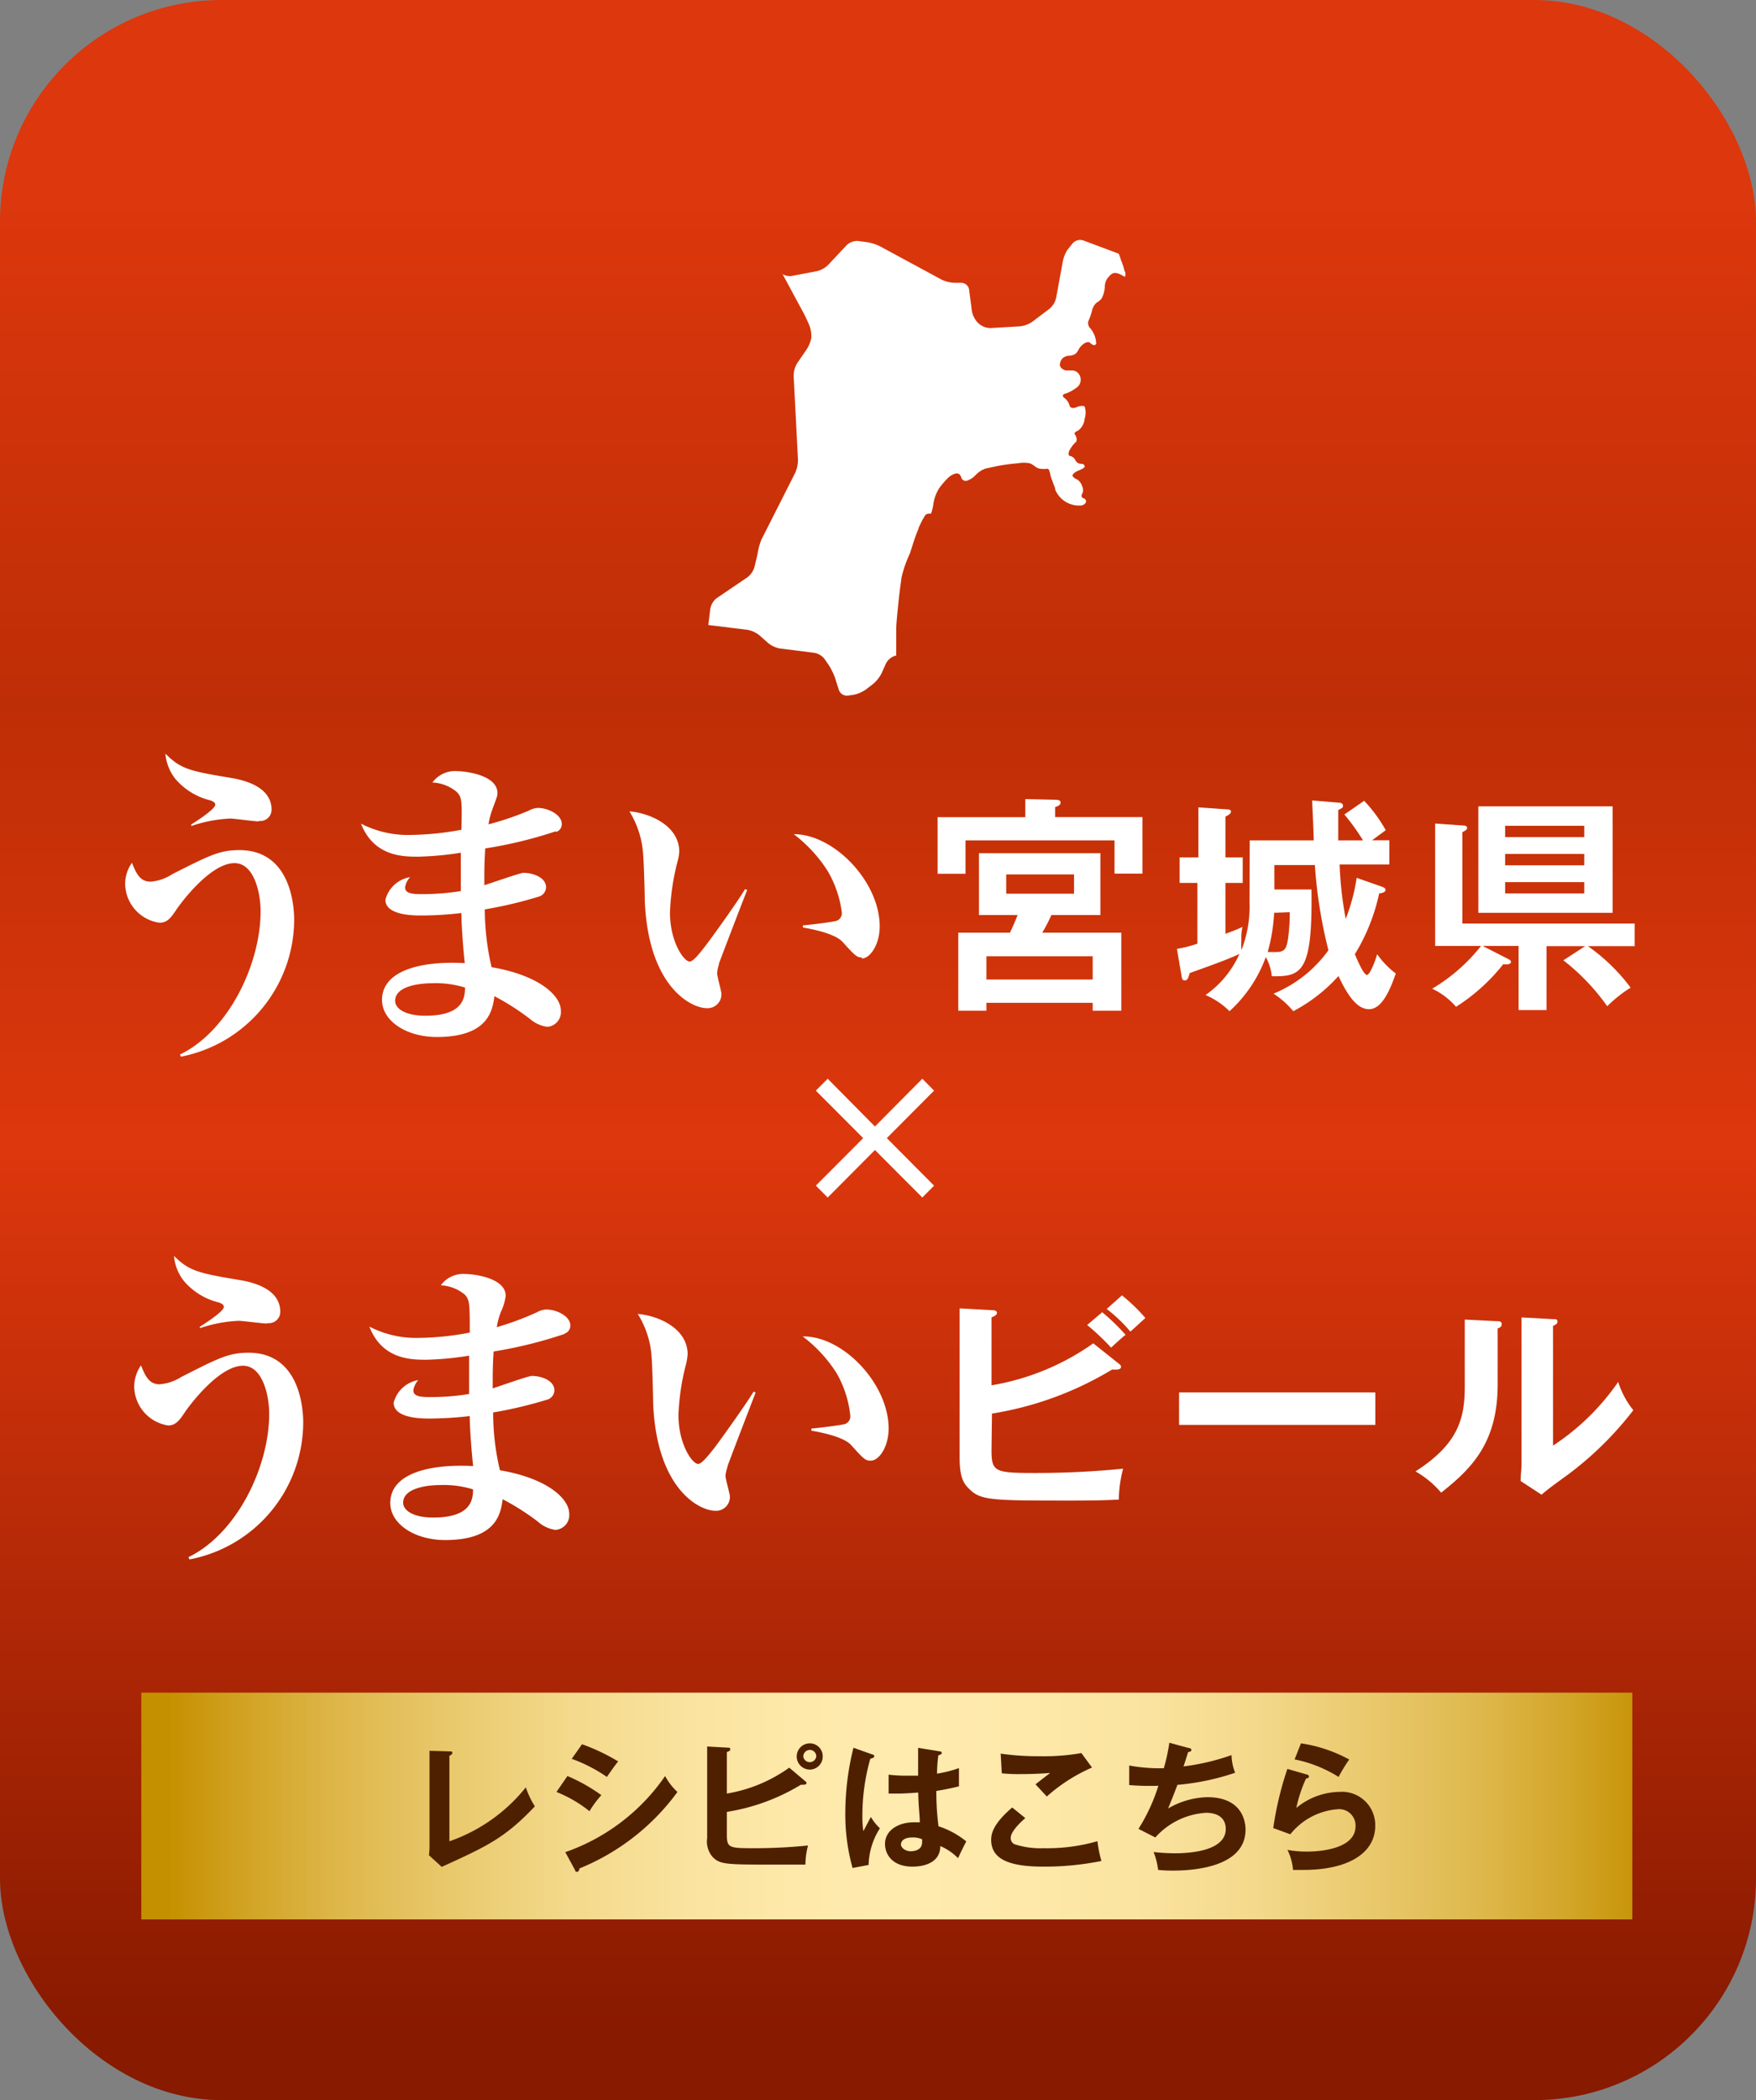 <svg xmlns="http://www.w3.org/2000/svg" xmlns:xlink="http://www.w3.org/1999/xlink" viewBox="0 0 155.32 185.65"><rect x="0" y="0" width="155.32" height="185.65" fill="#808080" stroke="none"/><defs><style>.cls-1{fill:none;}.cls-2{clip-path:url(#clip-path);}.cls-3{fill:url(#名称未設定グラデーション_25);}.cls-4{fill:#fff;}.cls-5{clip-path:url(#clip-path-2);}.cls-6{fill:url(#名称未設定グラデーション_29);}.cls-7{fill:#4e2000;}</style><clipPath id="clip-path"><rect class="cls-1" width="155.32" height="185.65" rx="19.6"/></clipPath><linearGradient id="名称未設定グラデーション_25" x1="-440.01" y1="4704.25" x2="-439.01" y2="4704.25" gradientTransform="matrix(0, 159.88, 159.88, 0, -752052.3, 70361.45)" gradientUnits="userSpaceOnUse"><stop offset="0" stop-color="#dd370d"/><stop offset="0.28" stop-color="#be2e06"/><stop offset="0.52" stop-color="#dd370d"/><stop offset="1" stop-color="#881a00"/></linearGradient><clipPath id="clip-path-2"><rect class="cls-1" x="12.5" y="149.63" width="131.88" height="20.04"/></clipPath><linearGradient id="名称未設定グラデーション_29" x1="-440.01" y1="4704.25" x2="-439.01" y2="4704.25" gradientTransform="matrix(131.88, 0, 0, -131.88, 58043.02, 620572.09)" gradientUnits="userSpaceOnUse"><stop offset="0" stop-color="#c59000"/><stop offset="0.05" stop-color="#d1a223"/><stop offset="0.12" stop-color="#dfb84d"/><stop offset="0.2" stop-color="#eacb70"/><stop offset="0.27" stop-color="#f3d98b"/><stop offset="0.35" stop-color="#fae39f"/><stop offset="0.42" stop-color="#fee9aa"/><stop offset="0.5" stop-color="#ffebae"/><stop offset="0.58" stop-color="#fee9aa"/><stop offset="0.66" stop-color="#fae39f"/><stop offset="0.73" stop-color="#f4d98c"/><stop offset="0.8" stop-color="#ebcb71"/><stop offset="0.88" stop-color="#dfb94e"/><stop offset="0.95" stop-color="#d1a324"/><stop offset="1" stop-color="#c59000"/></linearGradient></defs><title>アセット 3</title><g id="レイヤー_2" data-name="レイヤー 2"><g id="レイヤー_1-2" data-name="レイヤー 1"><g class="cls-2"><rect class="cls-3" width="155.32" height="185.65"/></g><path class="cls-4" d="M16,93.41l-.08-.19c4.3-2.08,7.13-8,7.13-12.66,0-1.64-.57-4.26-2.31-4.26-2.24,0-5,3.88-5.15,4.13-.46.68-.79,1.14-1.47,1.14a3.52,3.52,0,0,1-3.05-3.41,3.23,3.23,0,0,1,.6-1.89c.43,1.09.79,1.67,1.66,1.67a4.08,4.08,0,0,0,1.9-.66c3.25-1.64,4.17-2.13,5.94-2.13,4.58,0,4.85,5,4.85,6.18A12.38,12.38,0,0,1,16,93.41m6.89-20.8c-.41,0-2.18-.25-2.53-.25a12.32,12.32,0,0,0-3.44.66l0-.14c.35-.22,2.12-1.34,2.12-1.75,0-.21-.27-.32-.44-.38a5.85,5.85,0,0,1-3.1-1.91,4.13,4.13,0,0,1-.87-2.22C16,68,16.8,68.16,20.39,68.76c2.34.38,3.63,1.34,3.63,2.81a1,1,0,0,1-1.12,1"/><path class="cls-4" d="M49.18,73.48A38,38,0,0,1,42.92,75c-.08,1.37-.08,1.81-.08,3.25.54-.16,3.16-1.09,3.46-1.09.81,0,2,.38,2,1.29a.89.89,0,0,1-.68.82,36.72,36.72,0,0,1-4.74,1.12,23,23,0,0,0,.6,5.11c4.2.71,6.13,2.51,6.13,3.85a1.3,1.3,0,0,1-1.22,1.42,3,3,0,0,1-1.53-.71,22.1,22.1,0,0,0-3.13-2c-.16,1.21-.49,3.61-5.09,3.61-2.7,0-4.85-1.42-4.85-3.28,0-2.51,3.24-3.47,7.32-3.25-.19-1.78-.3-3.58-.3-4.43a29.9,29.9,0,0,1-3.54.22c-.65,0-3.18,0-3.18-1.39a2.71,2.71,0,0,1,2.18-2,1.73,1.73,0,0,0-.44.9c0,.6.79.6,1.61.6a21.11,21.11,0,0,0,3.32-.27c0-1.75,0-2,0-3.39a27.57,27.57,0,0,1-3.76.35c-1.34,0-3.92,0-5.07-2.92a9.07,9.07,0,0,0,4.31,1,26,26,0,0,0,4.57-.46c.06-2.54.06-2.87-.43-3.36a3.66,3.66,0,0,0-2.13-.82,2.46,2.46,0,0,1,2.18-1c.63,0,3.57.3,3.57,1.94,0,.3-.08.41-.44,1.42a6.35,6.35,0,0,0-.35,1.34,25.51,25.51,0,0,0,3.54-1.2,1.88,1.88,0,0,1,.82-.25c.92,0,2.12.6,2.12,1.42a.72.72,0,0,1-.52.71m-11,13.37c-.69,0-3.22.13-3.22,1.56,0,.68.9,1.31,2.67,1.31,3.35,0,3.51-1.59,3.51-2.49a8.82,8.82,0,0,0-3-.38"/><path class="cls-4" d="M63.59,85.26a3.12,3.12,0,0,0-.16.77c0,.3.38,1.58.38,1.83a1.22,1.22,0,0,1-1.31,1.26c-1.33,0-5.17-1.86-5.47-9.54,0-.63-.08-3.39-.14-4a8.23,8.23,0,0,0-1.22-3.86c1.93.17,4.41,1.34,4.41,3.56a4.1,4.1,0,0,1-.14.84,20.75,20.75,0,0,0-.68,4.54C59.26,83.27,60.49,85,61,85c.35,0,1-.88,1.41-1.4.93-1.23,3-4.15,3.49-5l.19.08c-.22.52-2.48,6.42-2.51,6.53m12.67-.57c-.46,0-.6-.14-1.72-1.37-.71-.79-2.91-1.17-3.51-1.28v-.19c.22,0,2.75-.3,3-.41a.72.72,0,0,0,.44-.74A9.7,9.7,0,0,0,73.21,77a12.61,12.61,0,0,0-3-3.26c3.57,0,7.6,4.21,7.6,8.15,0,1.61-.85,2.84-1.58,2.84"/><path class="cls-4" d="M101.05,72.23v5H98.58V74.29H85.4v2.95H82.93v-5h7.76V70.64l2.62.06c.16,0,.5,0,.5.24s-.24.32-.48.41v.88ZM99.18,82.45v6.9H96.65v-.7h-9.4v.7H84.76v-6.9h4.57c.22-.45.46-1,.68-1.56H86.59V75.42H97.33v5.47H93a17,17,0,0,1-.81,1.56Zm-2.53,2.08h-9.4v2.06h9.4ZM89,79h6v-1.7H89Z"/><path class="cls-4" d="M110.54,74.29h5.66c0-.56-.12-3-.14-3.53l2.43.2c.08,0,.3.06.3.26s-.06.19-.42.39c0,.6,0,1.23,0,2.68h2.19A18.72,18.72,0,0,0,118.91,72l1.75-1.21a12.82,12.82,0,0,1,1.91,2.6l-1.21.89h1.53v2.14h-4.4a32.13,32.13,0,0,0,.54,4.81A17,17,0,0,0,120,77.6l2.25.79c.16.06.3.14.3.28s-.16.27-.56.31a17.14,17.14,0,0,1-2.15,5.37c.14.34.76,1.83,1.06,1.83s.81-1.43.91-1.83a7.75,7.75,0,0,0,1.65,1.71c-.37,1-1.09,3.15-2.36,3.15-.68,0-1.55-.42-2.71-2.93a14.35,14.35,0,0,1-4,3.11,7.6,7.6,0,0,0-1.75-1.55A11.21,11.21,0,0,0,117.5,84a42.25,42.25,0,0,1-1.2-7.53h-3.58v2.16H116c.11,7.37-.88,7.71-3.51,7.67a4.18,4.18,0,0,0-.53-1.69,12,12,0,0,1-3.21,4.78,6.72,6.72,0,0,0-2.12-1.43,8.82,8.82,0,0,0,3-3.63c-1.17.54-2.49,1-4.4,1.69-.12.43-.19.65-.43.65s-.26-.2-.28-.33l-.42-2.46a11.25,11.25,0,0,0,1.81-.46V78.05h-1.57V75.79H106V71.37l2.57.18c.23,0,.31.08.31.2s-.08.24-.49.44v3.6h1.53v2.26h-1.53v4.5c.65-.24,1.11-.42,1.51-.61a4,4,0,0,0-.1,1.13,7.16,7.16,0,0,0,0,.93,10.47,10.47,0,0,0,.72-4.24Zm2.16,6.4a15.86,15.86,0,0,1-.57,3.47c.2,0,.47,0,.71,0,.78,0,.94-.27,1.08-1.12a17.16,17.16,0,0,0,.16-2.4Z"/><path class="cls-4" d="M126.94,83.62V72.8l2.55.18c.16,0,.28.08.28.22s-.2.26-.42.36v8.08h15.24v2h-4.14a16.39,16.39,0,0,1,3.78,3.67,11.63,11.63,0,0,0-2.07,1.64,19,19,0,0,0-3.88-4.06l1.93-1.25h-3.42v5.65h-2.47V83.62h-3.18l2.29,1.17c.14.08.22.14.22.26s-.22.26-.68.18A16.84,16.84,0,0,1,128.79,89a6.47,6.47,0,0,0-2.11-1.6A15.71,15.71,0,0,0,131,83.62Zm15.7-2.93H130.76V71.28h11.88ZM140.13,73h-7v1h7Zm-7,3.49h7v-1h-7Zm0,2.49h7v-1h-7Z"/><polygon class="cls-4" points="82.62 104.81 81.58 105.86 77.39 101.66 73.21 105.86 72.16 104.81 76.35 100.61 72.16 96.41 73.21 95.36 77.39 99.58 81.58 95.36 82.62 96.41 78.44 100.61 82.62 104.81"/><path class="cls-4" d="M16.75,137.84l-.08-.19c4.3-2.08,7.14-8,7.14-12.66,0-1.64-.58-4.26-2.32-4.26-2.23,0-5,3.88-5.15,4.13-.46.68-.79,1.15-1.47,1.15a3.54,3.54,0,0,1-3-3.42,3.33,3.33,0,0,1,.6-1.89c.44,1.1.79,1.67,1.66,1.67a4.22,4.22,0,0,0,1.91-.65c3.24-1.64,4.17-2.14,5.94-2.14,4.57,0,4.84,5,4.84,6.18a12.36,12.36,0,0,1-10,12.08M23.64,117c-.41,0-2.18-.24-2.53-.24a12.28,12.28,0,0,0-3.43.65l0-.13c.35-.22,2.12-1.34,2.12-1.75,0-.22-.27-.33-.43-.39a5.84,5.84,0,0,1-3.11-1.91,4.12,4.12,0,0,1-.87-2.21c1.34,1.34,2.18,1.53,5.78,2.13,2.34.38,3.62,1.34,3.62,2.81a1,1,0,0,1-1.12,1"/><path class="cls-4" d="M49.93,117.92a38.49,38.49,0,0,1-6.27,1.55c-.08,1.37-.08,1.81-.08,3.26.55-.17,3.16-1.1,3.46-1.1.82,0,2,.39,2,1.29a.89.89,0,0,1-.68.82,37.69,37.69,0,0,1-4.74,1.12,21.8,21.8,0,0,0,.6,5.11c4.19.71,6.13,2.51,6.13,3.85a1.31,1.31,0,0,1-1.23,1.42,2.89,2.89,0,0,1-1.52-.71,21.74,21.74,0,0,0-3.14-2c-.16,1.2-.49,3.61-5.09,3.61-2.7,0-4.85-1.43-4.85-3.28,0-2.52,3.24-3.47,7.33-3.26-.19-1.77-.3-3.58-.3-4.42a32.34,32.34,0,0,1-3.54.22c-.66,0-3.19,0-3.19-1.4A2.71,2.71,0,0,1,37,122a1.77,1.77,0,0,0-.44.9c0,.6.79.6,1.61.6a21,21,0,0,0,3.32-.27c0-1.75,0-2,0-3.39a27.29,27.29,0,0,1-3.76.36c-1.33,0-3.92,0-5.06-2.93a9,9,0,0,0,4.3,1,25.14,25.14,0,0,0,4.58-.47c0-2.54,0-2.87-.44-3.36a3.61,3.61,0,0,0-2.12-.82,2.45,2.45,0,0,1,2.17-1c.63,0,3.57.3,3.57,1.94a4.83,4.83,0,0,1-.43,1.42,6.62,6.62,0,0,0-.36,1.34A25.51,25.51,0,0,0,47.5,116a1.83,1.83,0,0,1,.82-.24c.93,0,2.13.6,2.13,1.42a.74.74,0,0,1-.52.71M38.87,131.28c-.68,0-3.21.14-3.21,1.56,0,.68.89,1.31,2.66,1.31,3.35,0,3.52-1.58,3.52-2.49a8.89,8.89,0,0,0-3-.38"/><path class="cls-4" d="M64.34,129.7a3.24,3.24,0,0,0-.17.76c0,.3.39,1.59.39,1.83a1.22,1.22,0,0,1-1.31,1.26c-1.34,0-5.18-1.86-5.48-9.54,0-.63-.08-3.39-.13-4a8.16,8.16,0,0,0-1.23-3.86c1.94.17,4.41,1.34,4.41,3.56a5.15,5.15,0,0,1-.13.85,20.58,20.58,0,0,0-.68,4.53c0,2.57,1.22,4.32,1.74,4.32.35,0,1-.88,1.42-1.39.92-1.23,3-4.16,3.48-5l.19.08c-.21.52-2.48,6.43-2.5,6.54M77,129.12c-.46,0-.6-.14-1.71-1.37-.71-.79-2.92-1.17-3.52-1.28v-.19c.22,0,2.75-.3,3-.41a.71.71,0,0,0,.44-.74A9.58,9.58,0,0,0,74,121.39a12.37,12.37,0,0,0-3-3.25c3.57-.06,7.6,4.2,7.6,8.14,0,1.61-.84,2.84-1.58,2.84"/><path class="cls-4" d="M87.7,128.21c0,1.88.3,2,3.74,2a77.33,77.33,0,0,0,7.9-.38,11.3,11.3,0,0,0-.38,2.74c-.54,0-1,.08-4.14.08-7.34,0-8.13,0-9.21-1.15-.47-.48-.73-1.13-.73-2.66V115.66l2.92.16c.18,0,.38.06.38.24s-.2.28-.48.4v6a21.75,21.75,0,0,0,9-3.71L99,120.58a.34.34,0,0,1,.16.24c0,.17-.16.25-.46.25l-.34,0a29.52,29.52,0,0,1-10.62,3.89ZM97.49,116a18.55,18.55,0,0,1,2.07,2c-.38.28-1.14,1-1.28,1.13a21.41,21.41,0,0,0-2.12-2Zm1.75-1.49a15.76,15.76,0,0,1,2.07,2c-.44.39-1.08,1-1.33,1.2a13.29,13.29,0,0,0-2.09-2Z"/><rect class="cls-4" x="104.29" y="123.09" width="17.36" height="2.87"/><path class="cls-4" d="M132.37,116.79c.2,0,.46,0,.46.26s-.2.32-.36.38v4.95c0,5.13-2.28,7.43-5,9.57a8.4,8.4,0,0,0-2.27-1.88c3.82-2.44,4.36-4.72,4.36-7.51v-5.91Zm5-.18c.23,0,.39,0,.39.22s-.2.28-.39.38v10.58a20.92,20.92,0,0,0,5.76-5.63,7.61,7.61,0,0,0,1.34,2.5,29.72,29.72,0,0,1-5.75,5.67c-1.67,1.21-1.85,1.36-2.37,1.8l-1.85-1.21c0-.55.08-1,.08-1.6V116.46Z"/><g class="cls-5"><rect class="cls-6" x="12.5" y="149.63" width="131.88" height="20.04"/></g><path class="cls-7" d="M39.75,154.82c.16,0,.26,0,.26.13s-.17.22-.26.26v7.56A14.91,14.91,0,0,0,46.51,158a7.67,7.67,0,0,0,.8,1.68c-2.66,2.81-4.24,3.53-8.24,5.35L37.94,164a6.13,6.13,0,0,0,.05-.74v-8.49Z"/><path class="cls-7" d="M50.19,157a15.25,15.25,0,0,1,3,1.69,9.22,9.22,0,0,0-1.05,1.42,11.24,11.24,0,0,0-2.92-1.7ZM50,163.73A17.83,17.83,0,0,0,58.83,157a5.36,5.36,0,0,0,1.09,1.41,20.07,20.07,0,0,1-8.67,6.76c0,.12-.07.3-.22.3s-.12-.07-.18-.18Zm1.48-9.54a17.36,17.36,0,0,1,3.2,1.52c-.24.27-.8,1.08-1,1.37a13.47,13.47,0,0,0-3.11-1.6Z"/><path class="cls-7" d="M71.24,157.47a.22.22,0,0,1,.1.15c0,.11-.14.15-.29.15l-.21,0a18,18,0,0,1-6.55,2.4v2c0,1.16.19,1.21,2.31,1.21a46.56,46.56,0,0,0,4.87-.24,7,7,0,0,0-.23,1.69c-.34,0-.65,0-2.56,0-4.53,0-5,0-5.68-.71a2.1,2.1,0,0,1-.45-1.64v-8.09l1.8.1c.14,0,.24,0,.24.15s-.13.17-.3.24v3.67a13.17,13.17,0,0,0,5.52-2.29Zm1.53-2.2a1.15,1.15,0,0,1-1.14,1.16,1.16,1.16,0,0,1,0-2.32,1.14,1.14,0,0,1,1.14,1.16m-1.72,0a.58.58,0,0,0,1.15,0,.57.57,0,0,0-.57-.58.59.59,0,0,0-.58.58"/><path class="cls-7" d="M77.18,155.1c.1,0,.15.08.15.17s-.18.17-.35.2a18.31,18.31,0,0,0-.7,4.94,9.91,9.91,0,0,0,.08,1.46c.12-.2.57-1.08.67-1.25a4.42,4.42,0,0,0,.8,1,6.25,6.25,0,0,0-1,3.24l-1.42.27a17.54,17.54,0,0,1-.64-4.91,23.81,23.81,0,0,1,.72-5.72Zm5.95-.28c.13,0,.17.09.17.16s-.17.17-.3.18a12.46,12.46,0,0,0-.12,1.63,11.17,11.17,0,0,0,1.94-.49v1.61c-1,.25-1.62.34-2,.41a23.51,23.51,0,0,0,.19,3.12,7.58,7.58,0,0,1,2.46,1.34c-.18.32-.64,1.28-.73,1.48a4.92,4.92,0,0,0-1.57-1.07c0,1.71-1.91,1.82-2.46,1.82-1.8,0-2.43-1.11-2.43-2,0-1.24,1.22-1.92,2.55-1.92.23,0,.38,0,.53,0,0-.48-.13-1.54-.14-2.63-.76.06-1.39.09-1.76.09s-.6,0-.86,0v-1.67a13.08,13.08,0,0,0,1.54.09c.51,0,.84,0,1.07,0,0-.11,0-2.17,0-2.46Zm-2.44,7.61c-.77,0-1,.35-1,.62s.36.6.87.6c.08,0,1,0,1-.78a1.41,1.41,0,0,0,0-.28,2,2,0,0,0-.88-.16"/><path class="cls-7" d="M90.69,160.72c-.19.16-1.29,1.12-1.29,1.74a.6.6,0,0,0,.31.56,7.41,7.41,0,0,0,2.64.36,15.92,15.92,0,0,0,4.72-.62,11.12,11.12,0,0,0,.35,1.75,25.68,25.68,0,0,1-5.1.5c-2.79,0-4.65-.53-4.65-2.37,0-.56.19-1.43,1.86-2.86Zm5.9-4.47a14.92,14.92,0,0,0-4,2.56l-1-1.08c.09-.06,1-.79,1.31-1-.66.05-1.57.1-2.68.1a14.11,14.11,0,0,1-1.61-.07l-.1-1.74a23.38,23.38,0,0,0,3.53.23,18.91,18.91,0,0,0,3.61-.28Z"/><path class="cls-7" d="M105.13,154.52c.16,0,.25.09.25.19s-.15.16-.29.17c-.06.2-.34,1.1-.41,1.27a20.16,20.16,0,0,0,4.25-1,4.45,4.45,0,0,0,.32,1.56,21.6,21.6,0,0,1-5.11,1.07c-.06.18-.29.79-.82,2.09a7.16,7.16,0,0,1,3.47-1c3.18,0,3.38,2.29,3.38,2.86,0,3.44-4.92,3.63-6.43,3.63a12.52,12.52,0,0,1-1.3-.06,6.55,6.55,0,0,0-.4-1.58,17.85,17.85,0,0,0,1.88.11c1.6,0,4.5-.29,4.5-2.15,0-1-.75-1.43-1.73-1.43a6.53,6.53,0,0,0-4.5,2.18l-1.49-.76a16,16,0,0,0,1.76-3.81,22.33,22.33,0,0,1-2.58-.06v-1.73a14.72,14.72,0,0,0,3.06.24,16.34,16.34,0,0,0,.49-2.25Z"/><path class="cls-7" d="M115.57,156.86c.09,0,.21.08.21.19s-.17.17-.26.17a12.39,12.39,0,0,0-.86,2.6,6.15,6.15,0,0,1,3.84-1.42,2.94,2.94,0,0,1,3.14,3c0,2.42-2.4,3.9-6.34,3.9l-.93,0a4.94,4.94,0,0,0-.49-1.77,9.66,9.66,0,0,0,1.71.15c.79,0,4.31-.11,4.31-2.25a1.45,1.45,0,0,0-1.64-1.49,5.91,5.91,0,0,0-4.13,2.21l-1.51-.55a29.06,29.06,0,0,1,1.25-5.23Zm-.5-2.75a12.79,12.79,0,0,1,4.27,1.43,13.72,13.72,0,0,0-.94,1.54,11.63,11.63,0,0,0-3.89-1.55Z"/><path class="cls-4" d="M99.48,24a5.62,5.62,0,0,0-.35-1.05c0-.13-.11-.31-.17-.52l-3.1-1.16a.89.89,0,0,0-1,.26l-.46.58A2.86,2.86,0,0,0,94,23.15l-.58,3.16a1.75,1.75,0,0,1-.61,1l-1.51,1.14a2.4,2.4,0,0,1-1.1.4L87.62,29a1.56,1.56,0,0,1-1.05-.4l-.07-.06a2.11,2.11,0,0,1-.53-1l-.24-1.84A.72.72,0,0,0,85,25h-.57a2.92,2.92,0,0,1-1.16-.29l-5.42-2.93a4,4,0,0,0-1.15-.37l-.81-.11a1.38,1.38,0,0,0-1,.37l-1.63,1.74a2.14,2.14,0,0,1-1,.56L70,24.4a1.23,1.23,0,0,1-.78-.17l1.86,3.45c.16.3.39.8.52,1.11l0,0a2.75,2.75,0,0,1,.16,1.11,3,3,0,0,1-.42,1l-.83,1.21a2.14,2.14,0,0,0-.31,1.13l.38,7.38a2.79,2.79,0,0,1-.24,1.17l-3,5.93A5.83,5.83,0,0,0,67,49l-.26,1.1a1.76,1.76,0,0,1-.64.94l-2.7,1.83a1.53,1.53,0,0,0-.58,1l-.17,1.38,3.43.42a2.4,2.4,0,0,1,1.08.48l.79.7a2.32,2.32,0,0,0,1.07.48l2.94.37a1.46,1.46,0,0,1,1,.59l.36.53a5.9,5.9,0,0,1,.54,1.1L74.2,61a.76.76,0,0,0,.8.49l.49-.07a2.83,2.83,0,0,0,1.1-.47l.65-.5a3.08,3.08,0,0,0,.74-.94l.38-.85a1.38,1.38,0,0,1,.85-.7l.06,0c0-.38,0-1,0-1.5l0-.72c0-.58.1-1.5.15-2s.15-1.46.23-2l.09-.69a10.47,10.47,0,0,1,.74-2.12c.24-.73.45-1.47.76-2.18l0-.05a8.5,8.5,0,0,1,.58-1.13.43.43,0,0,1,.28-.16.93.93,0,0,1,.24,0s.15-.34.21-.81a3.62,3.62,0,0,1,.52-1.44,7.19,7.19,0,0,1,.8-.93,1.58,1.58,0,0,1,.65-.37.45.45,0,0,1,.35.07,1.16,1.16,0,0,1,.19.36.4.4,0,0,0,.45.21,1.87,1.87,0,0,0,.8-.52,2.29,2.29,0,0,1,.83-.55l1.11-.24a17.9,17.9,0,0,1,1.81-.24,2.75,2.75,0,0,1,1,0c.42.13.57.47,1,.49a1.87,1.87,0,0,0,.53,0c.06,0,.16,0,.21.14a2.5,2.5,0,0,1,.11.39c0,.11.21.65.42,1.2l0,.1a2.28,2.28,0,0,0,2.34,1.41.56.56,0,0,0,.39-.29.3.3,0,0,0-.18-.33c-.13,0-.23-.16-.22-.24a.77.77,0,0,1,.11-.27.89.89,0,0,0-.07-.61,1,1,0,0,0-.47-.58.65.65,0,0,1-.37-.31c0-.12.2-.32.53-.45s.58-.29.56-.35S95.9,41,95.66,41a.55.55,0,0,1-.53-.3.7.7,0,0,0-.46-.39c-.2,0-.21-.32,0-.62a2.7,2.7,0,0,1,.46-.59c.07,0,.11-.17.1-.31a.85.85,0,0,0-.17-.41c-.07-.09.06-.23.31-.32A1.48,1.48,0,0,0,95.94,37a1.71,1.71,0,0,0,0-1.06c-.1-.1-.43-.07-.73.06s-.57.06-.61-.16a1.25,1.25,0,0,0-.45-.66c-.21-.15-.18-.32.08-.38a3.39,3.39,0,0,0,1-.54.85.85,0,0,0,0-1.39.73.73,0,0,0-.44-.12c-.15,0-.31,0-.46,0s-.59-.18-.58-.51a.84.84,0,0,1,.25-.58.91.91,0,0,1,.53-.21,1.29,1.29,0,0,0,.53-.13.88.88,0,0,0,.33-.4,1.57,1.57,0,0,1,.48-.54c.21-.15.46-.18.56-.07a.55.55,0,0,0,.35.2.18.18,0,0,0,.18-.18,3.1,3.1,0,0,0-.11-.58,2.41,2.41,0,0,0-.42-.74.64.64,0,0,1-.16-.63,5.66,5.66,0,0,0,.31-.88,1.35,1.35,0,0,1,.41-.74,1.67,1.67,0,0,0,.45-.37,2.58,2.58,0,0,0,.28-1,1.38,1.38,0,0,1,.22-.77c.17-.2.37-.48.66-.49a1,1,0,0,1,.46.11l.4.21c.08.05.11-.14.06-.43"/></g></g></svg>